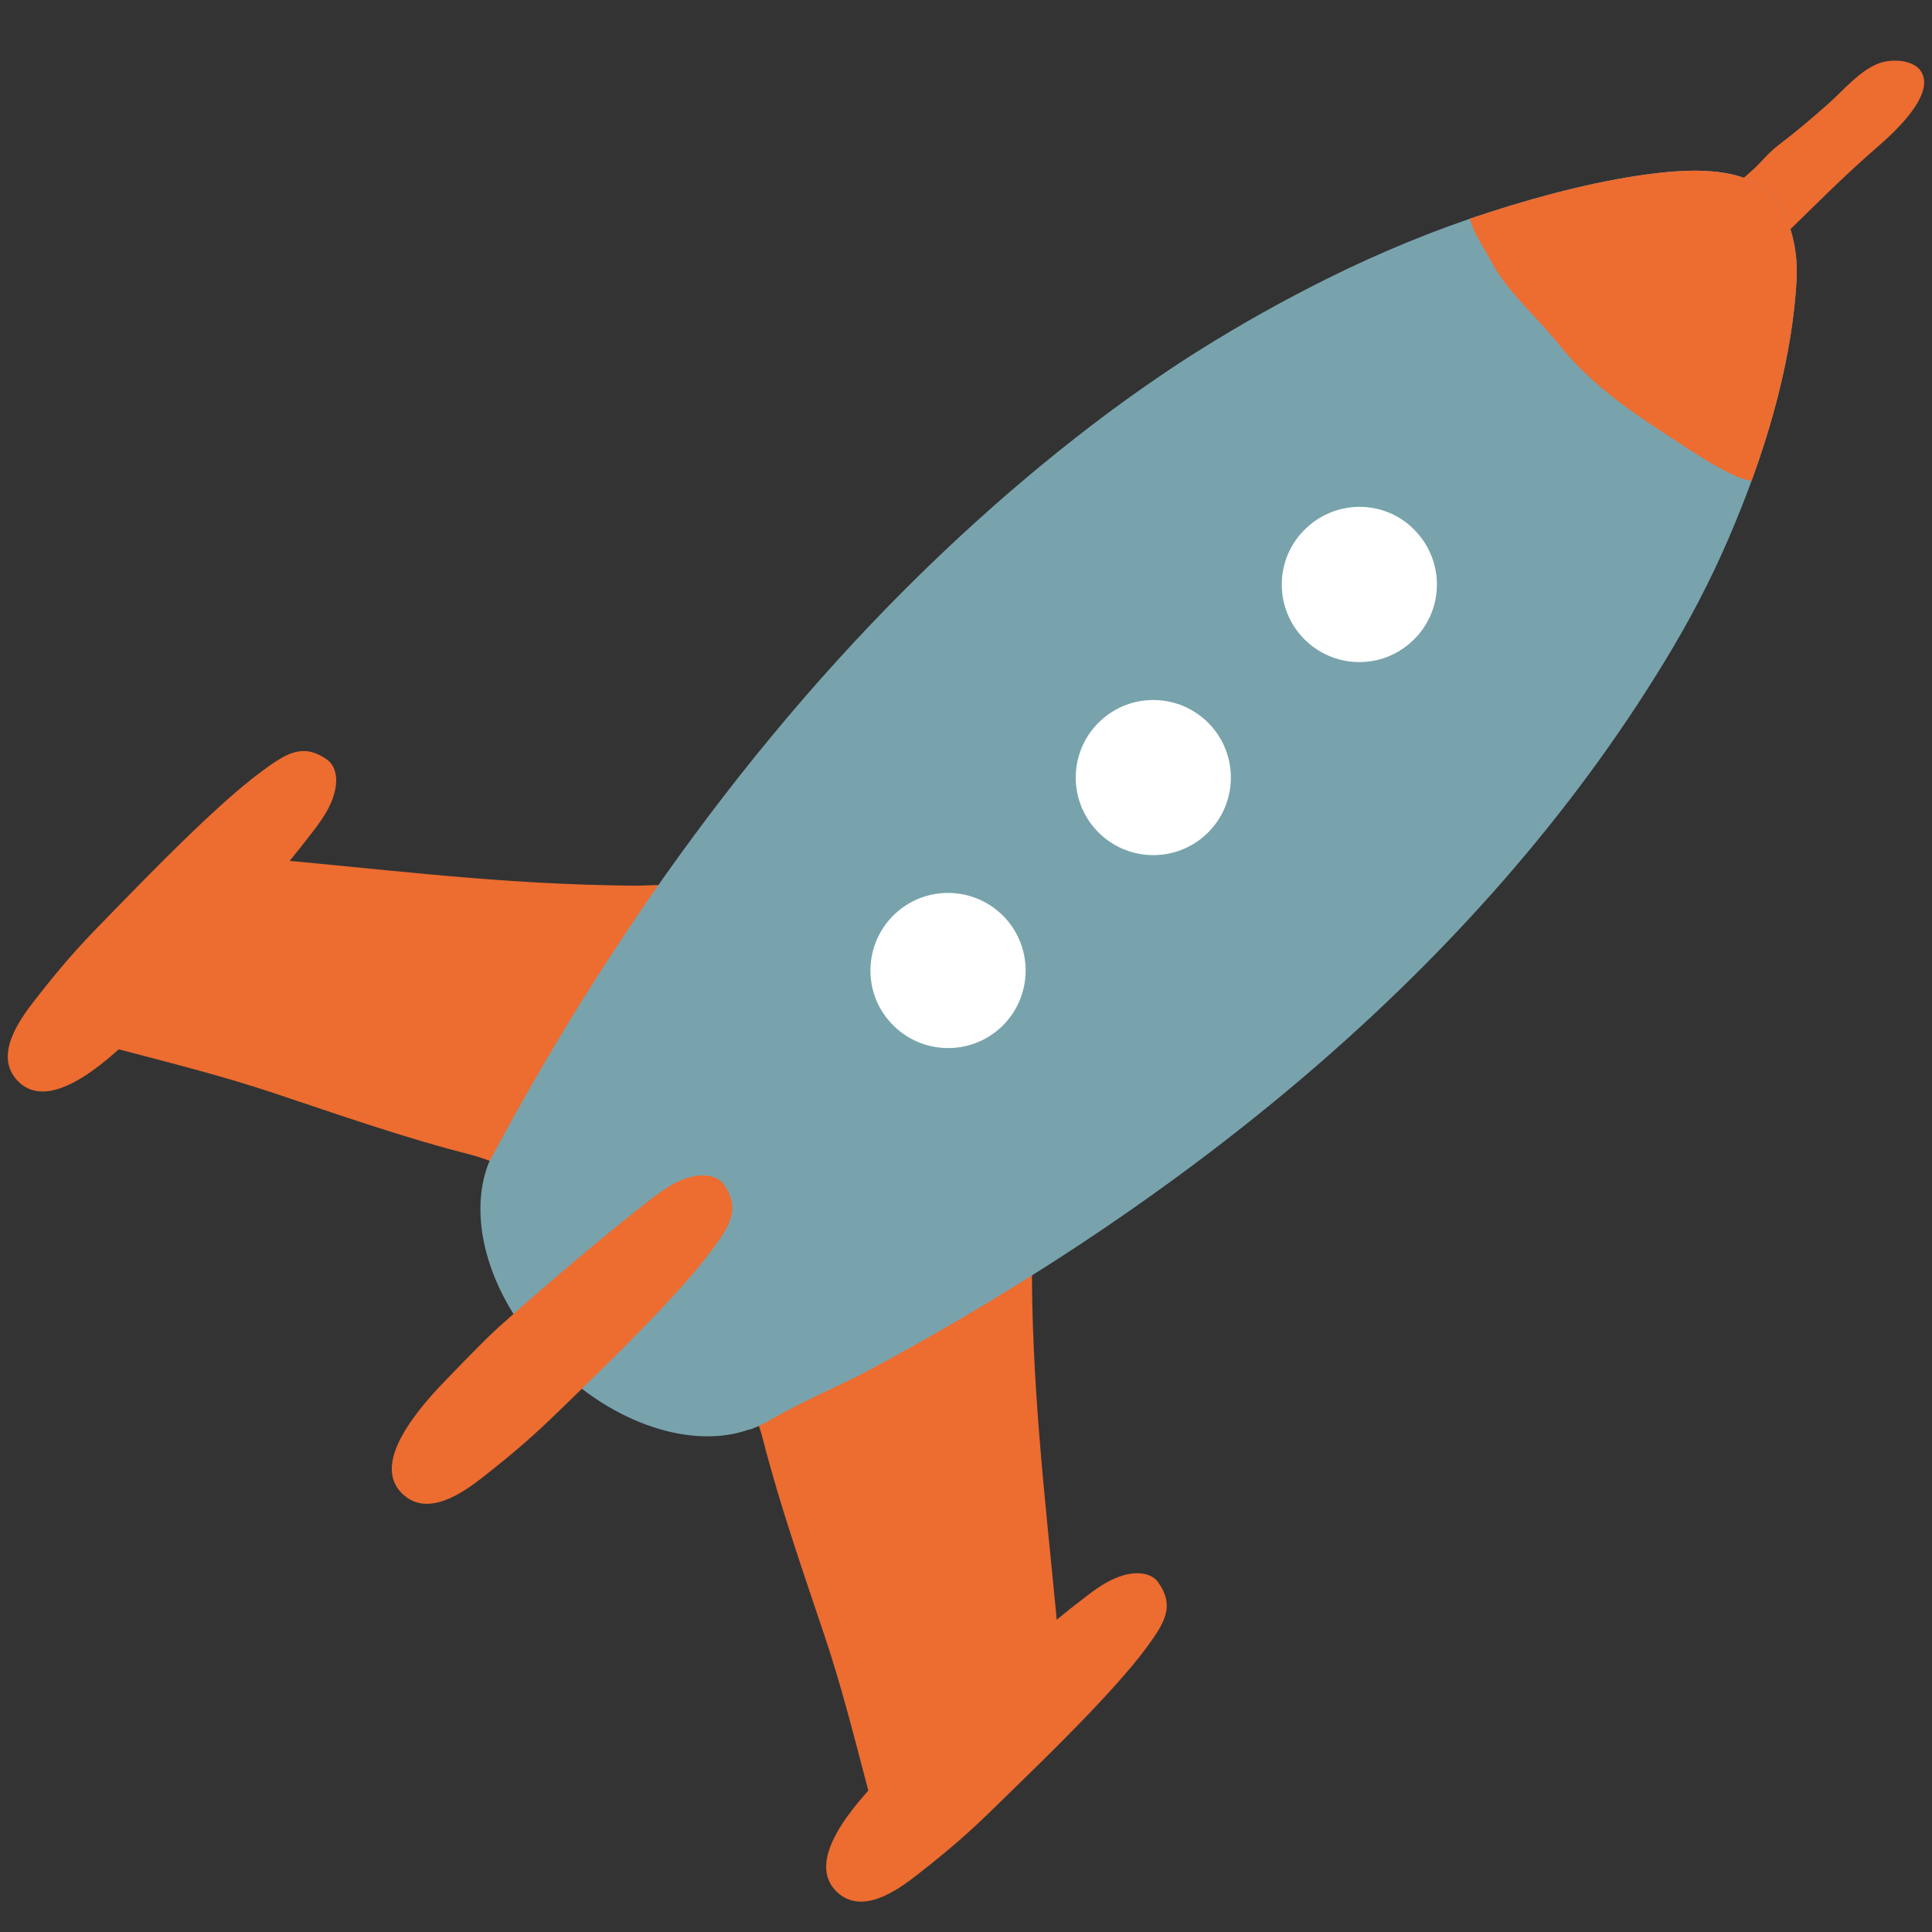 <svg width="128" height="128" style="enable-background:new 0 0 128 128;" xmlns="http://www.w3.org/2000/svg" xmlns:xlink="http://www.w3.org/1999/xlink">
  <rect width="100%" height="100%" fill="#333333" stroke="none"/>
  <g>
    <g>
      <path d="M51.7,91.65c0.31-0.2,0.68-0.29,0.99-0.54c0.08-0.07,0.15-0.14,0.23-0.21c0-0.01,0-0.02-0.01-0.03 c-0.37-1.12,0.86-1.78,1.7-2.28c0.33-0.18,0.69-0.25,1.02-0.48c0.4-0.28,0.74-0.63,1.16-0.89c0.6-0.36,1.28-0.41,1.87-0.76 c0.68-0.42,1.12-1.12,1.83-1.43c1.21-0.54,2.46-0.95,3.65-1.49c0.13-0.11,0.26-0.17,0.38-0.17c0.12-0.06,0.25-0.1,0.36-0.16 c0.83-0.43,1.5-0.93,2.14-1.63C67.21,81.36,67.72,80.8,68,81c0.58,0.44,0.38,2.57,0.37,3.21c0,0.69,0.01,1.38,0.02,2.06 c0.17,8.19,1.17,15.76,1.79,22.92c0.07,0.84,0.15,1.68,0.22,2.51c0.03,0.43-0.05,0.55-0.14,0.92c-0.07,0.31,0.07,0.64-0.14,0.92 c-0.33,0.46-0.89,0.97-1.34,1.34c-0.06,0.05-0.13,0.1-0.2,0.15c0.01,0.25,0.07,0.49-0.08,0.72c-0.31,0.48-0.85,1.01-1.27,1.41 c-1.16,1.09-2.44,2-3.78,2.85c-0.86,0.55-1.8,1.14-2.56,1.82c-0.84,0.76-2.05,1.96-2.43,0.38c-0.35-1.41-0.74-2.82-1.11-4.26 c-0.82-3.11-1.63-6.32-2.71-9.54c-1.45-4.33-2.98-8.69-4.11-13.11c-0.1-0.41-0.26-0.87-0.42-1.26 C49.68,92.92,50.88,92.19,51.7,91.65z" style="fill:#ED6C30;"/>
      <path d="M60.77,124.21c2.9-2.27,3.95-3.3,6.14-5.45c2.03-1.98,6.8-6.57,9.01-9.55 c1.25-1.7,1.93-2.78,0.82-4.37c-0.43-0.61-1.3-0.69-1.99-0.55c-1.05,0.22-1.87,0.78-2.73,1.43c-2.61,1.98-7.75,6.35-10.17,8.54 c-1.08,0.98-2.45,2.43-3.48,3.48c-2.81,2.87-4.75,5.86-2.92,7.61C57.11,126.91,59.44,125.25,60.77,124.21z" style="fill:#ED6C30;"/>
    </g>
    <g>
      <path d="M34.85,75.36c0.2-0.31,0.29-0.68,0.54-1c0.07-0.08,0.14-0.15,0.21-0.23 c0.01,0.01,0.03,0.01,0.04,0.01c1.12,0.38,1.78-0.86,2.28-1.71c0.18-0.32,0.25-0.69,0.49-1.02c0.28-0.4,0.63-0.74,0.88-1.16 c0.36-0.6,0.42-1.28,0.77-1.87c0.41-0.68,1.11-1.11,1.43-1.83c0.54-1.21,0.95-2.45,1.49-3.65c0.11-0.13,0.17-0.27,0.17-0.39 c0.06-0.12,0.1-0.25,0.16-0.36c0.43-0.82,0.93-1.5,1.63-2.14c0.21-0.18,0.77-0.69,0.57-0.96c-0.43-0.58-2.57-0.38-3.21-0.37 c-0.69,0-1.38-0.02-2.05-0.03c-8.18-0.17-15.75-1.17-22.92-1.78c-0.84-0.07-1.68-0.16-2.51-0.22c-0.42-0.04-0.55,0.05-0.91,0.13 c-0.31,0.07-0.64-0.07-0.92,0.14c-0.47,0.34-0.97,0.9-1.34,1.34c-0.05,0.06-0.1,0.13-0.15,0.21c-0.24-0.02-0.49-0.08-0.72,0.08 c-0.48,0.32-1.01,0.85-1.4,1.27c-1.09,1.17-2,2.45-2.86,3.78c-0.55,0.86-1.14,1.8-1.82,2.56C3.92,67,2.72,68.2,4.3,68.59 c1.4,0.35,2.81,0.74,4.26,1.11c3.11,0.82,6.31,1.63,9.55,2.71c4.33,1.44,8.68,2.98,13.11,4.1c0.41,0.11,0.86,0.26,1.27,0.42 C33.57,77.37,34.3,76.17,34.85,75.36z" style="fill:#ED6C30;"/>
      <path d="M2.29,66.28c2.26-2.9,3.3-3.95,5.44-6.14c1.99-2.03,6.57-6.79,9.56-9c1.7-1.26,2.78-1.93,4.37-0.82 c0.61,0.42,0.7,1.3,0.55,1.99c-0.22,1.04-0.78,1.86-1.43,2.72c-1.99,2.61-6.35,7.75-8.54,10.17c-0.98,1.08-2.44,2.46-3.48,3.48 c-2.87,2.81-5.86,4.75-7.6,2.92C-0.41,69.94,1.25,67.62,2.29,66.28z" style="fill:#ED6C30;"/>
    </g>
    <g>
      <path d="M104.75,24.92c-0.97-0.99-0.74-2.77,0.53-3.97c3.58-3.2,7.21-6.46,10.88-9.73 c0.57-0.52,1.01-1.1,1.61-1.56c1.17-0.89,2.32-1.86,3.43-2.85c0.98-0.88,1.96-2.07,3.19-2.58c0.95-0.39,2.42-0.26,2.89,0.51 c0.93,1.48-1.6,3.87-2.83,4.94c-2.32,2-4.47,4.19-6.66,6.32c-3,2.92-5.96,5.81-8.97,8.61C107.55,25.79,105.73,25.93,104.75,24.92z " style="fill:#ED6C30;"/>
      <g>
        <defs>
          <path id="SVGID_1_" d="M64.86,34.39c2.77-2.5,5.65-4.87,8.63-7.09c2.26-1.67,4.33-3.07,5.98-4.1c2.71-1.7,5.51-3.27,8.38-4.7 c3.69-1.84,7.3-3.3,10.77-4.42c3.79-1.23,7.76-2.22,11.16-2.61c2.42-0.28,4.87-0.28,6.6,0.69c1.93,1.07,2.78,3.8,2.65,6.35 c-0.26,4.91-1.72,10.51-4.13,16.27c-1.09,2.65-2.44,5.38-4.06,8.12C98.61,63.52,78.89,79.32,57.61,90.76 c-2.19,1.16-4.56,2.11-6.84,3.47c-0.09,0.06-0.19,0.08-0.29,0.14c-0.49,0.24-0.79,0.36-0.86,0.34 c-3.68,1.32-8.98-0.28-13.09-4.5c-4.15-4.2-5.6-9.46-4.16-13.14c0,0,0.14-0.27,0.4-0.76C41.05,60.88,51.74,46.2,64.86,34.39z"/>
        </defs>
        <use style="overflow:visible;fill:#78A3AD;" xlink:href="#SVGID_1_"/>
        <clipPath id="SVGID_2_">
          <use style="overflow:visible;" xlink:href="#SVGID_1_"/>
        </clipPath>
        <path d="M119.63,30.19c0.12-0.58,0.18-1.2,0.33-1.66 c0.83-2.67,1.28-5.29,1.33-8.05c0.04-2.38-0.36-4.9-1.11-7.13c-0.57-1.72-1.76-4.24-3.51-4.87c-2.08-0.75-4.21-0.53-6.38-0.37 c-2,0.15-4.05,0.2-5.94,0.71c-1.93,0.51-3.84,1.65-5.31,2.98c-0.53,0.48-1.58,1.38-1.69,2.13c-0.14,0.93,0.94,2.43,1.36,3.24 c1.1,2.12,2.98,3.69,4.47,5.53c2.02,2.54,4.37,4.24,7.11,6.02c1.55,1,3.07,2.09,4.75,2.84c0.91,0.41,3.06,0.79,3.9,0.08 C119.33,31.29,119.51,30.76,119.63,30.19z" style="clip-path:url(#SVGID_2_);fill:#ED6C30;"/>
      </g>
      <g>
        <path d="M86.55,34.98c-2.08,1.94-2.18,5.19-0.24,7.26c1.95,2.07,5.19,2.18,7.26,0.23 c2.08-1.94,2.18-5.19,0.23-7.27C91.88,33.13,88.63,33.03,86.55,34.98z" style="fill:#FFFFFF;"/>
        <ellipse cx="76.44" cy="51.52" rx="5.14" ry="5.14" style="fill:#FFFFFF;" transform="matrix(0.729 -0.684 0.684 0.729 -14.555 66.243)"/>
        <path d="M59.29,60.55c-2.06,1.94-2.18,5.19-0.23,7.26c1.94,2.07,5.2,2.18,7.27,0.24 c2.07-1.95,2.17-5.2,0.23-7.27C64.61,58.71,61.36,58.61,59.29,60.55z" style="fill:#FFFFFF;"/>
      </g>
    </g>
    <path d="M32,97.86c2.89-2.27,3.94-3.31,6.14-5.45c2.03-1.98,6.79-6.57,9-9.56c1.26-1.7,1.92-2.78,0.82-4.37 c-0.43-0.61-1.3-0.69-1.99-0.55c-1.04,0.21-1.86,0.78-2.73,1.43c-2.61,1.98-7.75,6.34-10.17,8.54c-1.08,0.98-2.46,2.43-3.48,3.48 c-2.8,2.87-4.75,5.86-2.92,7.6C28.33,100.56,30.67,98.9,32,97.86z" style="fill:#ED6C30;"/>
  </g>
</svg>